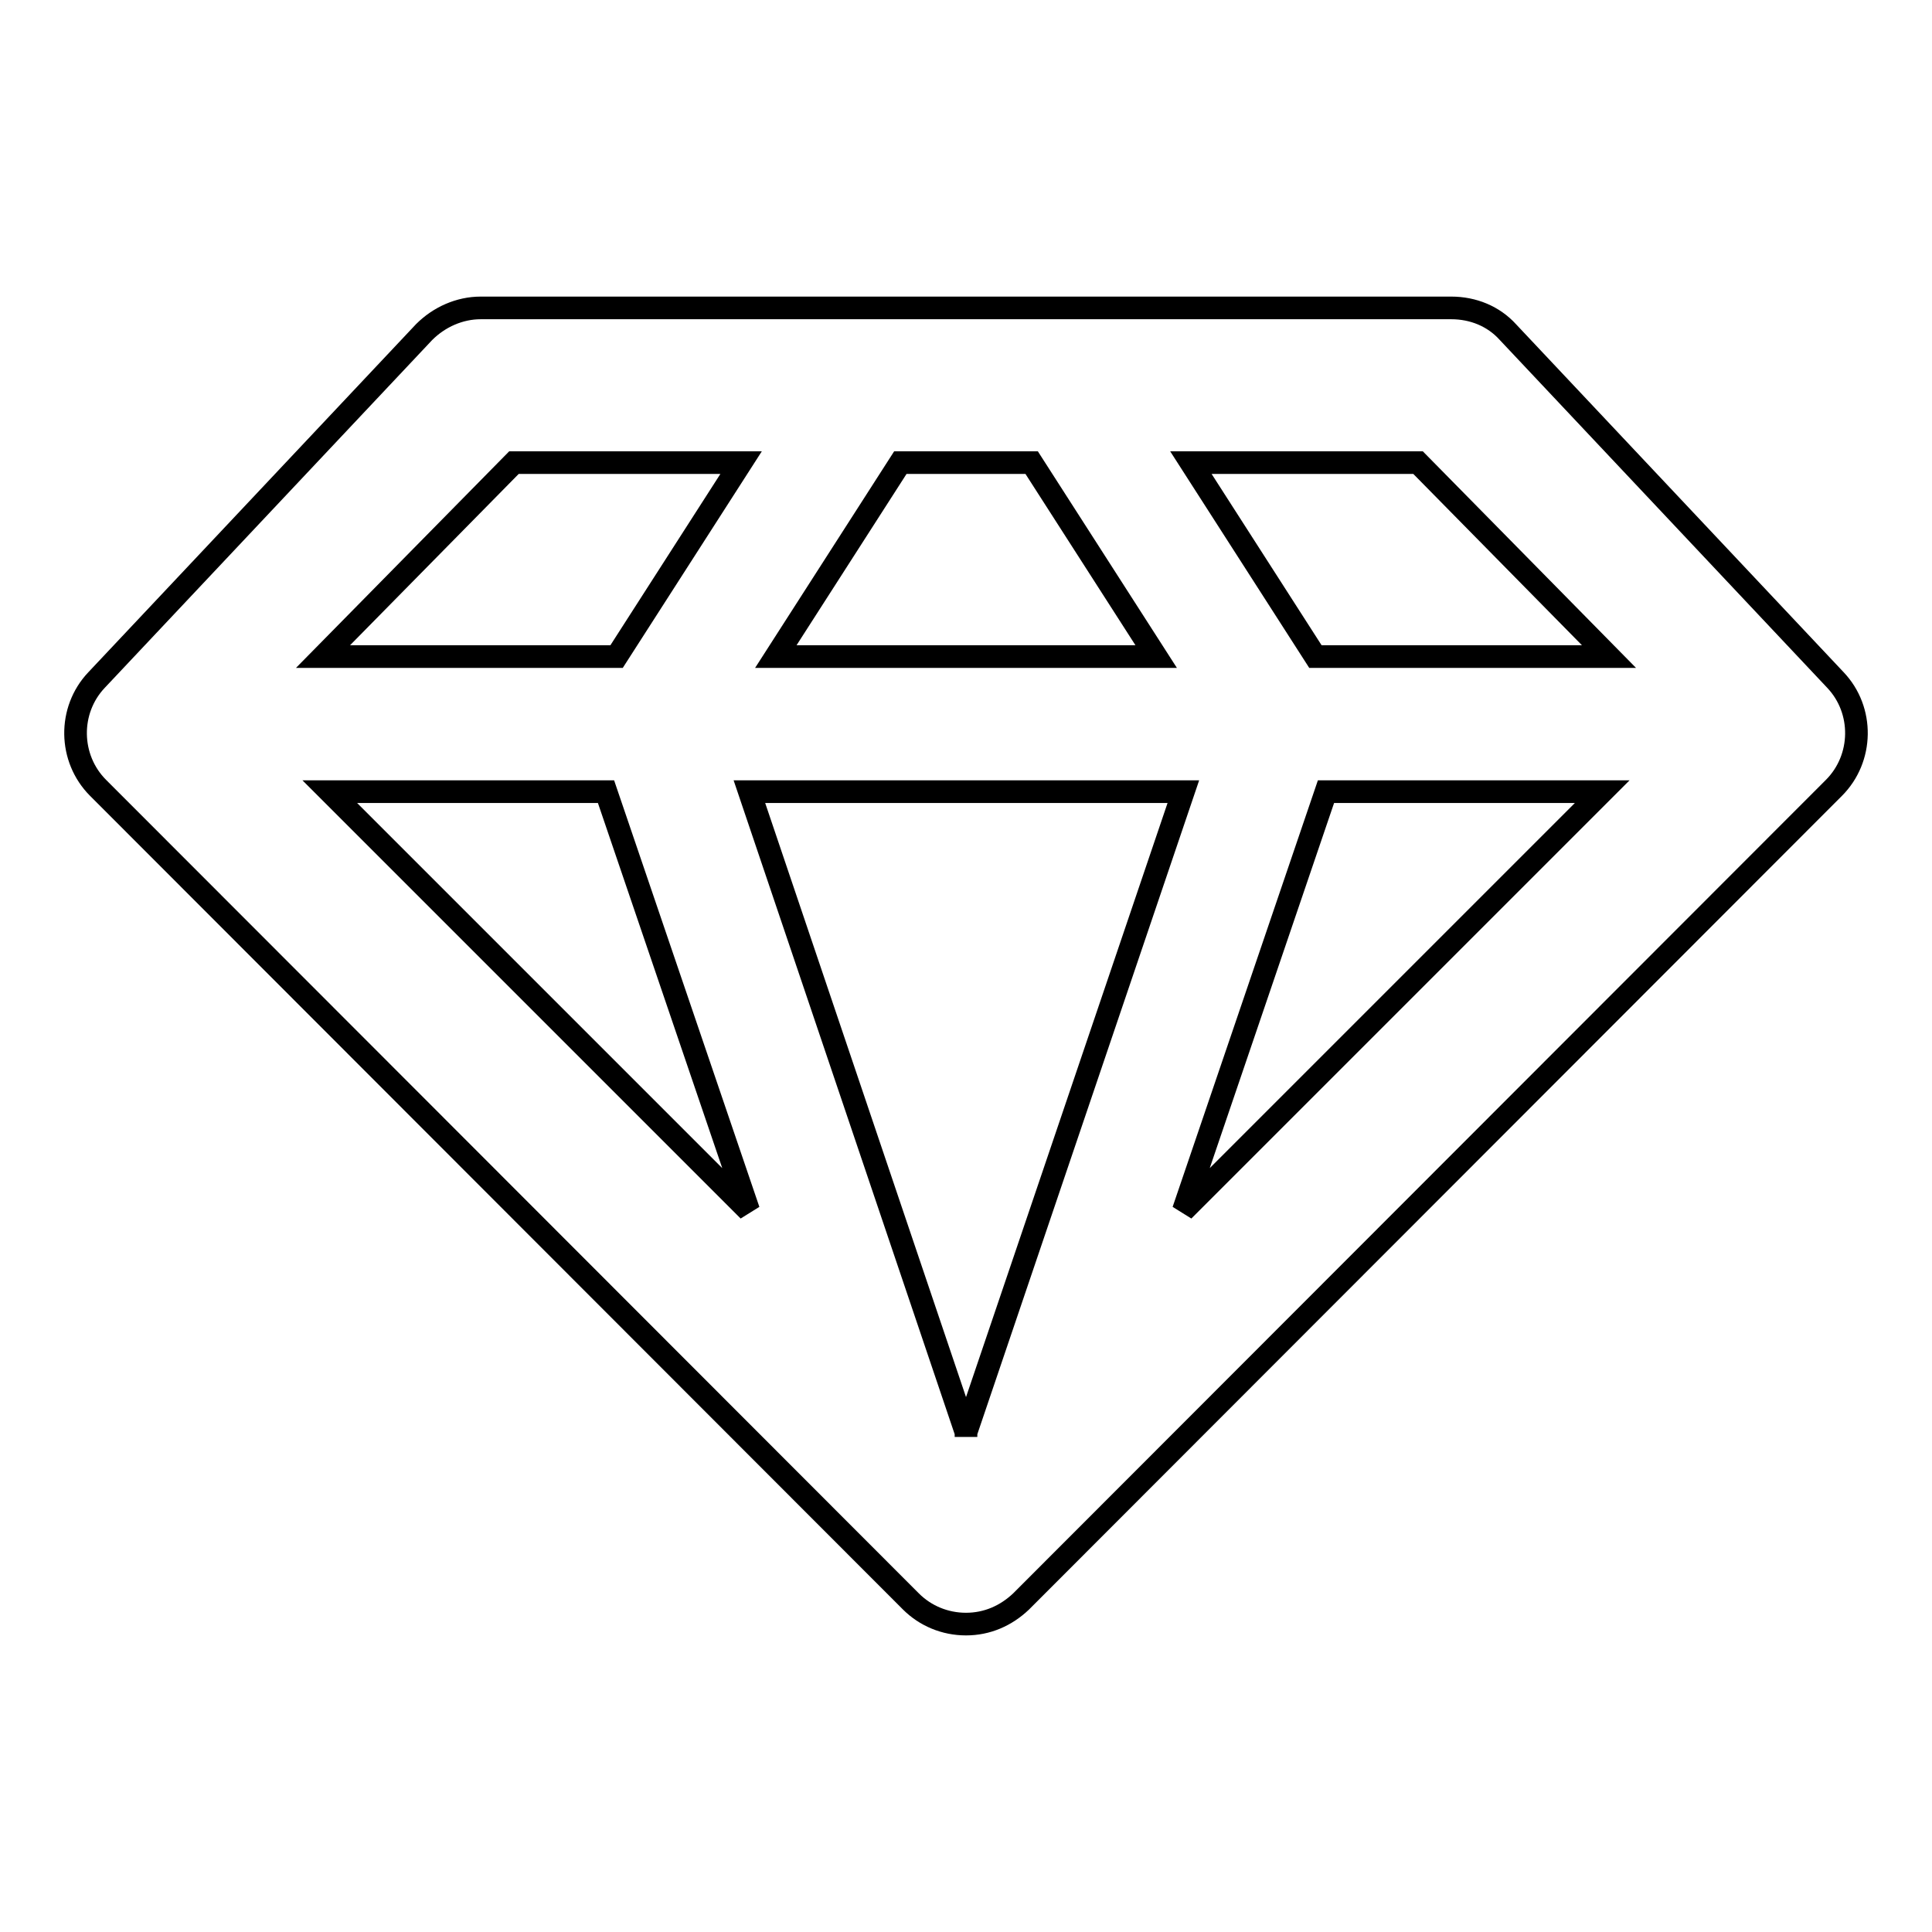 <?xml version="1.0" encoding="utf-8"?>
<!-- Svg Vector Icons : http://www.onlinewebfonts.com/icon -->
<!DOCTYPE svg PUBLIC "-//W3C//DTD SVG 1.1//EN" "http://www.w3.org/Graphics/SVG/1.1/DTD/svg11.dtd">
<svg version="1.1" xmlns="http://www.w3.org/2000/svg" xmlns:xlink="http://www.w3.org/1999/xlink" x="0px" y="0px" viewBox="0 0 256 256" enable-background="new 0 0 256 256" xml:space="preserve">
<g> <path stroke-width="3" fill-opacity="0" stroke="#000000"  d="M243.2,90.1L199.8,44c-1.9-2.1-4.6-3.2-7.5-3.2H63.7c-2.8,0-5.5,1.2-7.5,3.2L12.8,90.1 c-3.8,4-3.7,10.4,0.2,14.3l107.7,107.8c1.9,1.9,4.5,3,7.3,3s5.3-1.1,7.3-3L243,104.4C246.9,100.5,247,94.1,243.2,90.1z M80.3,104.9 l18.9,55.5l-55.5-55.5H80.3z M136.7,61.3L153.2,87h-50.4l16.5-25.7H136.7z M128,190.4l0-0.6l-28.7-84.9h57.5L128,189.8L128,190.4z  M175.7,104.9h36.6l-55.5,55.5L175.7,104.9z M213.2,87h-38.9l-16.5-25.7h30.1L213.2,87z M68.1,61.3h30.1L81.7,87H42.8L68.1,61.3z" /></g>
</svg>